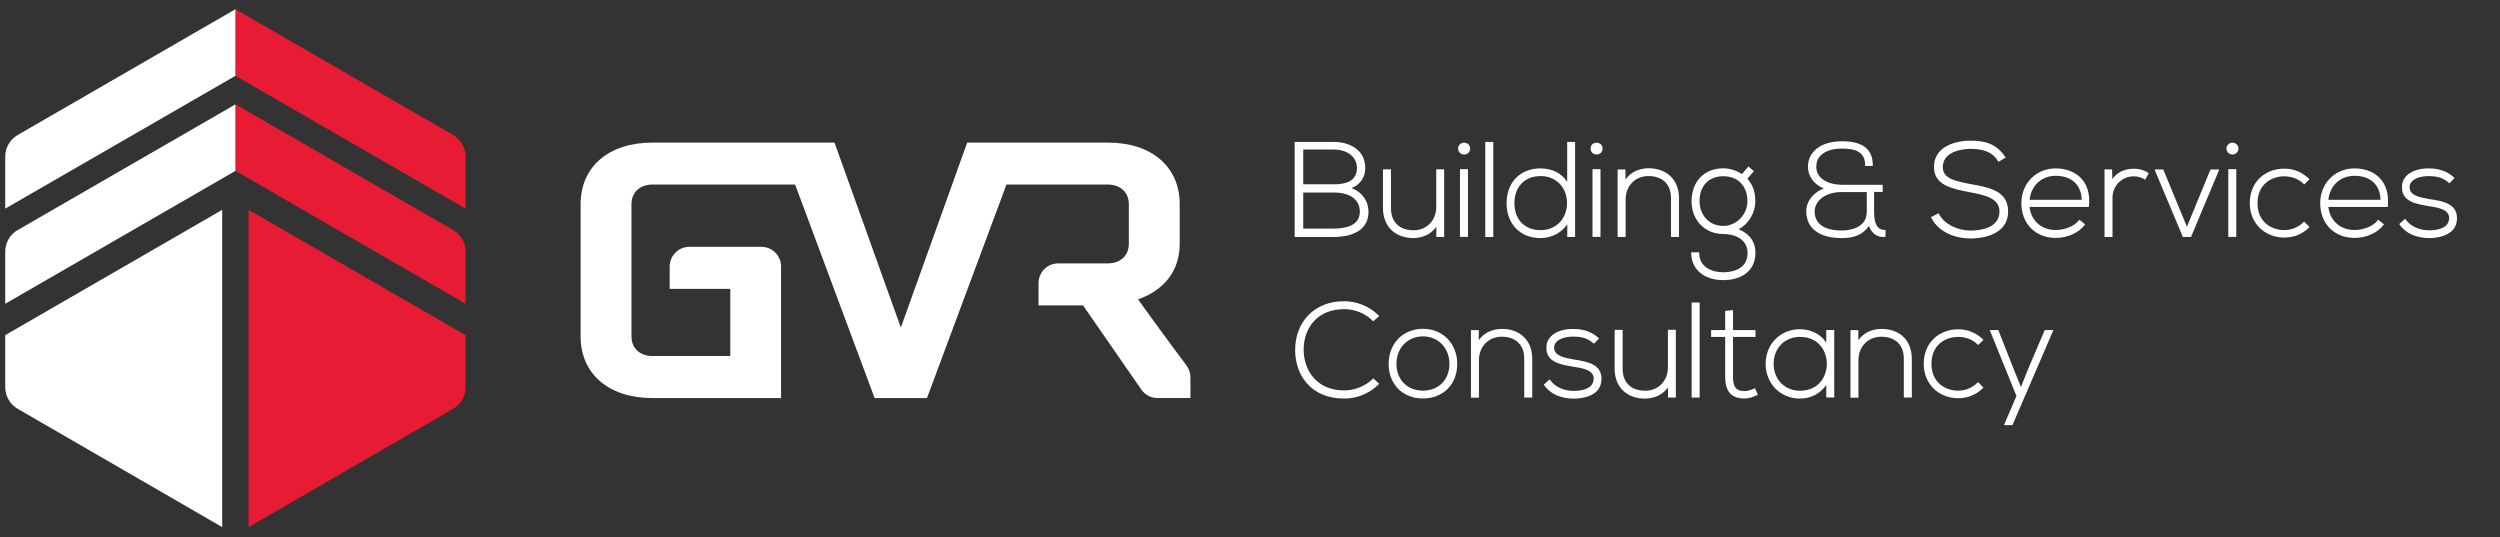 <?xml version="1.0" encoding="utf-8"?>
<!-- Generator: Adobe Illustrator 25.2.3, SVG Export Plug-In . SVG Version: 6.00 Build 0)  -->
<svg version="1.1" id="Capa_1" xmlns="http://www.w3.org/2000/svg" xmlns:xlink="http://www.w3.org/1999/xlink" x="0px" y="0px"
	 viewBox="0 0 300.33 64.57" style="enable-background:new 0 0 300.33 64.57;" xml:space="preserve">
<rect x="0" y="0" width="300.33" height="64.57" fill="#333333" stroke="none"/>
<style type="text/css">
	.st0{fill:#E81B35;}
	.st1{fill:#FFFFFF;}
</style>
<g>
	<g>
		<path class="st0" d="M55.93,18.8v6.26L28.28,9.11V1.11l26.16,15.11C55.36,16.76,55.93,17.74,55.93,18.8z"/>
		<path class="st0" d="M55.93,30.22v6.27L28.28,20.52v-7.99l26.16,15.11C55.36,28.17,55.93,29.15,55.93,30.22z"/>
		<path class="st0" d="M55.93,40.26v6.27c0,1.06-0.57,2.04-1.49,2.58L29.86,63.32V25.21L55.93,40.26z"/>
	</g>
	<g>
		<g>
			<g>
				<path class="st1" d="M0.63,18.8v6.26L28.28,9.11V1.11L2.12,16.22C1.2,16.76,0.63,17.74,0.63,18.8z"/>
			</g>
			<g>
				<path class="st1" d="M0.63,30.22v6.27l27.65-15.96v-7.99L2.12,27.64C1.2,28.17,0.63,29.15,0.63,30.22z"/>
			</g>
			<g>
				<path class="st1" d="M0.63,40.26v6.27c0,1.06,0.57,2.04,1.49,2.58l24.57,14.21V25.21L0.63,40.26z"/>
			</g>
		</g>
	</g>
	<g>
		<g>
			<g>
				<path class="st1" d="M162.36,22.6c1.04-0.41,1.65-1.3,1.65-2.4c0-2.33-2.04-3.15-3.78-3.15h-4.7v11.42h4.7
					c1.25,0,4.17-0.29,4.17-3.03C164.39,24.13,163.6,23.04,162.36,22.6z M160.22,27.46h-3.66v-4.33h3.77c1.46,0,3.02,0.6,3.03,2.29
					C163.37,27.11,161.65,27.46,160.22,27.46z M156.56,17.96h3.66c1.39,0,2.79,0.7,2.79,2.24c0,1.61-1.46,1.94-2.68,1.94h-3.77
					V17.96z"/>
			</g>
			<g>
				<path class="st1" d="M173.49,20.34v8.13h-0.94v-1.22c-0.59,0.84-1.57,1.33-2.74,1.35c-2.23,0-3.67-1.41-3.67-3.59v-4.67h0.96
					v4.65c0,0.84,0.24,1.49,0.71,1.96c0.47,0.47,1.18,0.72,2.04,0.71c1.56-0.01,2.69-1.19,2.69-2.81v-4.51H173.49z"/>
			</g>
			<g>
				<path class="st1" d="M176.61,17.85c0,0.47-0.36,0.71-0.72,0.71c-0.36,0-0.72-0.25-0.72-0.71c0-0.47,0.36-0.71,0.72-0.71
					C176.25,17.14,176.61,17.39,176.61,17.85z"/>
				<rect x="175.39" y="20.32" class="st1" width="0.96" height="8.14"/>
			</g>
			<g>
				<rect x="178.43" y="17.05" class="st1" width="0.96" height="11.42"/>
			</g>
			<g>
				<path class="st1" d="M188.27,17.05v4.8c-0.65-1.03-1.8-1.62-3.21-1.62c-2.44,0-4.07,1.68-4.07,4.18s1.63,4.19,4.06,4.19
					c1.33,0,2.54-0.63,3.23-1.66v1.53h0.94V17.05H188.27z M185.09,27.65c-1.92,0-3.16-1.27-3.16-3.24c0-1.98,1.24-3.26,3.16-3.26
					c1.83,0,3.16,1.36,3.16,3.24C188.25,26.28,186.92,27.65,185.09,27.65z"/>
			</g>
			<g>
				<path class="st1" d="M192.52,17.85c0,0.47-0.36,0.71-0.72,0.71c-0.36,0-0.72-0.25-0.72-0.71c0-0.47,0.36-0.71,0.72-0.71
					C192.16,17.14,192.52,17.39,192.52,17.85z"/>
				<rect x="191.31" y="20.32" class="st1" width="0.96" height="8.14"/>
			</g>
			<g>
				<path class="st1" d="M201.7,23.8v4.67h-0.96v-4.65c0-0.84-0.24-1.5-0.71-1.96c-0.48-0.47-1.18-0.72-2.04-0.71
					c-1.56,0.01-2.7,1.19-2.7,2.81v4.51h-0.96v-8.11h0.94v1.2c0.59-0.84,1.57-1.33,2.74-1.35C200.26,20.21,201.7,21.62,201.7,23.8z"
					/>
			</g>
			<g>
				<path class="st1" d="M208.86,27.54c1.21-0.63,2.01-1.96,2.01-3.37c0-1.11-0.3-1.97-0.95-2.7l0.78-0.91L210.04,20l-0.78,0.91
					c-0.64-0.43-1.47-0.69-2.24-0.69c-2.28,0-3.81,1.59-3.81,3.96c0,2.28,1.61,3.93,3.81,3.93c1.35,0,2.92,0.6,2.92,2.29
					c0,2.14-2.24,2.31-2.92,2.31c-1.33,0-2.89-0.6-2.89-2.31v-0.09h-0.96v0.09c0,1.94,1.54,3.25,3.84,3.25
					c2.38,0,3.87-1.25,3.87-3.25C210.9,29.06,210.19,28.07,208.86,27.54z M207.03,27.14c-1.87,0-2.86-1.49-2.86-2.97
					c0-2.21,1.48-3,2.86-3c1.76,0,2.89,1.18,2.89,3C209.92,25.78,208.6,27.14,207.03,27.14z"/>
			</g>
			<g>
				<path class="st1" d="M226.45,27.62c-0.34,0.01-0.6-0.09-0.81-0.29c-0.34-0.34-0.5-0.95-0.5-1.89v-2.38h1.03v-0.86h-4.86
					c-1.43,0-3.1-0.57-3.12-2.17c0-0.53,0.18-1,0.54-1.36c0.53-0.53,1.41-0.82,2.54-0.82c1.38,0,2.79,0.24,2.79,1.99v0.09h0.92
					v-0.09c0-1.93-1.21-2.87-3.7-2.87c-2.48,0-4.09,1.21-4.09,3.07c0,1.14,0.76,2.15,1.9,2.59c-1.08,0.43-2.1,1.41-2.1,2.75
					c0,2.04,1.55,3.22,4.25,3.22c1.07,0,2.4-0.17,3.28-1.46c0.3,0.91,1.06,1.43,1.92,1.31l0.07-0.01v-0.84L226.45,27.62z
					 M224.26,25.44c0,2.08-2.31,2.25-3.02,2.25c-2.09,0-3.24-0.81-3.24-2.29c0-1.16,1.12-2.33,3.26-2.33h3V25.44z"/>
			</g>
			<g>
				<path class="st1" d="M241.24,25.41c-0.02,3-3.48,3.24-4.54,3.24c-1.66,0-3.76-0.65-4.69-2.49l-0.04-0.08l0.92-0.46l0.04,0.08
					c0.66,1.31,2.4,2,3.77,2c1.05,0,3.5-0.23,3.5-2.29c0.01-1.63-1.84-1.99-3.63-2.33c-2.08-0.41-4.23-0.83-4.23-2.98
					c-0.02-0.79,0.24-1.45,0.75-1.98c0.75-0.77,2.1-1.22,3.61-1.22c1.73,0,3.1,0.33,4.19,1.95l0.05,0.08l-0.86,0.51l-0.04-0.07
					c-0.79-1.28-2.07-1.47-3.33-1.49c-0.34,0-3.32,0.06-3.32,2.2c0,1.31,1.33,1.66,3.37,2.04l0.12,0.02
					C239.03,22.53,241.24,22.96,241.24,25.41z"/>
			</g>
			<g>
				<path class="st1" d="M250.05,21.46c-0.72-0.79-1.82-1.23-3.1-1.23c-2.35,0-4.12,1.8-4.12,4.18c0,2.45,1.69,4.17,4.12,4.17
					c1.42,0,2.76-0.6,3.49-1.56l0.05-0.07l-0.7-0.56l-0.05,0.07c-0.61,0.81-1.85,1.17-2.79,1.17c-1.7,0-2.95-1.11-3.14-2.77h7.13
					l0.01-0.08C251.09,23.41,250.78,22.26,250.05,21.46z M246.95,21.12c1.91,0,3.08,1.08,3.13,2.88h-6.26
					C244.01,22.28,245.26,21.12,246.95,21.12z"/>
			</g>
			<g>
				<path class="st1" d="M258.14,20.8l-0.44,0.79l-0.08-0.05c-0.39-0.24-0.83-0.36-1.31-0.36c-1.42,0.02-2.53,1.14-2.53,2.57v4.71
					h-0.96v-8.11h0.91l0.03,1.18c0.5-0.79,1.43-1.26,2.56-1.26c0.61-0.02,1.2,0.14,1.75,0.48L258.14,20.8z"/>
			</g>
			<g>
				<polygon class="st1" points="266.61,20.36 263.21,28.47 262.23,28.47 258.83,20.36 259.88,20.36 262.72,27.24 265.55,20.36 				
					"/>
			</g>
			<g>
				<ellipse class="st1" cx="268.19" cy="17.85" rx="0.72" ry="0.71"/>
				<rect x="267.69" y="20.32" class="st1" width="0.96" height="8.14"/>
			</g>
			<g>
				<path class="st1" d="M276.8,26.62l0.65,0.65l-0.06,0.06c-0.78,0.78-1.83,1.21-2.95,1.21c-2.41,0-4.17-1.74-4.17-4.14
					c0-2.43,1.71-4.14,4.17-4.14c1.11,0,2.15,0.43,2.95,1.22l0.06,0.06l-0.64,0.62l-0.06-0.06c-0.59-0.59-1.43-0.92-2.32-0.92
					c-1.61,0-3.23,1-3.23,3.23c0,2.23,1.62,3.23,3.23,3.23c0.86,0,1.69-0.35,2.3-0.96L276.8,26.62z"/>
			</g>
			<g>
				<path class="st1" d="M285.95,21.46c-0.72-0.79-1.82-1.23-3.1-1.23c-2.35,0-4.12,1.8-4.12,4.18c0,2.45,1.69,4.17,4.12,4.17
					c1.42,0,2.76-0.6,3.49-1.56l0.05-0.07l-0.7-0.56l-0.05,0.07c-0.61,0.81-1.84,1.17-2.79,1.17c-1.7,0-2.95-1.11-3.14-2.77h7.13
					l0.01-0.08C286.99,23.41,286.67,22.26,285.95,21.46z M279.71,24c0.2-1.73,1.44-2.88,3.14-2.88c1.91,0,3.08,1.08,3.13,2.88
					H279.71z"/>
			</g>
			<g>
				<path class="st1" d="M295.16,26.3c-0.06,2.13-2.58,2.3-3.35,2.3c-1.55,0-2.88-0.61-3.54-1.63l-0.04-0.06l0.71-0.63l0.05,0.08
					c0.57,0.82,1.63,1.31,2.84,1.31c0.71,0,2.34-0.14,2.39-1.43c0.03-1.08-1.26-1.29-2.51-1.49c-1.47-0.25-3.14-0.52-3.16-2.22
					c-0.01-0.56,0.18-1.05,0.57-1.43c0.56-0.56,1.54-0.88,2.67-0.87c1.23,0,2.25,0.37,3.01,1.09l0.06,0.06l-0.6,0.64l-0.06-0.05
					c-0.77-0.67-1.52-0.81-2.42-0.81c-0.87-0.01-1.62,0.22-2.01,0.61c-0.21,0.22-0.31,0.47-0.3,0.77c0.03,0.96,1.26,1.17,2.24,1.35
					l0.28,0.05C293.37,24.14,295.24,24.45,295.16,26.3z"/>
			</g>
		</g>
		<g>
			<g>
				<path class="st1" d="M164.98,45.45l0.7,0.66l-0.06,0.06c-1.11,1.1-2.58,1.71-4.16,1.71c-4.04,0-5.86-2.9-5.87-5.78
					c-0.02-1.68,0.56-3.2,1.63-4.28c1.05-1.06,2.52-1.63,4.24-1.63c1.58,0,3.05,0.61,4.16,1.71l0.07,0.07l-0.73,0.63l-0.05-0.06
					c-0.91-0.9-2.13-1.4-3.44-1.4c-1.44,0-2.65,0.46-3.51,1.32c-0.88,0.89-1.36,2.16-1.35,3.61c0.03,2.4,1.54,4.83,4.86,4.83
					c1.29,0,2.55-0.51,3.46-1.4L164.98,45.45z"/>
			</g>
			<g>
				<path class="st1" d="M170.94,39.5c-2.39,0-4.12,1.77-4.12,4.22c0,2.44,1.69,4.15,4.12,4.15c2.43,0,4.12-1.7,4.12-4.15
					C175.06,41.28,173.33,39.5,170.94,39.5z M170.94,46.93c-1.87,0-3.18-1.32-3.18-3.21c0-1.92,1.34-3.31,3.18-3.31
					c1.84,0,3.18,1.39,3.18,3.31C174.12,45.61,172.82,46.93,170.94,46.93z"/>
			</g>
			<g>
				<path class="st1" d="M184.07,43.09v4.67h-0.96v-4.65c0-0.84-0.24-1.49-0.71-1.95c-0.47-0.47-1.18-0.72-2.04-0.71
					c-1.56,0.02-2.69,1.2-2.69,2.81v4.51h-0.96v-8.11h0.94v1.2c0.59-0.84,1.57-1.33,2.74-1.35
					C182.62,39.5,184.07,40.91,184.07,43.09z"/>
			</g>
			<g>
				<path class="st1" d="M192.39,45.59c-0.06,2.14-2.58,2.3-3.35,2.3c-1.55,0-2.88-0.61-3.54-1.63l-0.04-0.06l0.71-0.63l0.05,0.08
					c0.57,0.82,1.63,1.31,2.84,1.31c0.7,0,2.34-0.14,2.39-1.43c0.03-1.08-1.26-1.29-2.52-1.49c-1.47-0.25-3.14-0.52-3.16-2.22
					c-0.01-0.56,0.18-1.05,0.57-1.43c0.57-0.57,1.54-0.89,2.67-0.87c1.24,0,2.25,0.36,3.02,1.08l0.06,0.06l-0.6,0.64l-0.06-0.05
					c-0.77-0.68-1.52-0.81-2.42-0.81c-0.87-0.01-1.62,0.22-2.01,0.61c-0.21,0.21-0.31,0.47-0.3,0.76c0.03,0.96,1.26,1.17,2.24,1.35
					l0.29,0.05C190.6,43.43,192.47,43.74,192.39,45.59z"/>
			</g>
			<g>
				<path class="st1" d="M201.32,39.63v8.13h-0.94v-1.22c-0.59,0.84-1.57,1.33-2.74,1.35c-2.23,0-3.67-1.41-3.67-3.59v-4.67h0.96
					v4.65c0,0.84,0.24,1.49,0.71,1.95c0.47,0.47,1.17,0.71,2.04,0.71c1.56-0.02,2.69-1.2,2.69-2.81v-4.51H201.32z"/>
			</g>
			<g>
				<rect x="203.22" y="36.34" class="st1" width="0.96" height="11.42"/>
			</g>
			<g>
				<path class="st1" d="M211.18,47.42l-0.08,0.04c-0.57,0.27-1.07,0.41-1.53,0.41c-1.59,0-2.32-0.84-2.32-2.64v-4.75h-1.69v-0.83
					h1.69v-2.3l0.94-0.1v2.4h2.7v0.83h-2.7v4.75c0,1.08,0.23,1.75,1.38,1.75c0.35,0,0.76-0.11,1.18-0.31l0.08-0.04L211.18,47.42z"/>
			</g>
			<g>
				<path class="st1" d="M219.39,39.65v1.51c-0.66-1.01-1.82-1.61-3.16-1.61c-2.35,0-4.12,1.78-4.12,4.15
					c0,2.39,1.77,4.18,4.12,4.18c1.3,0,2.41-0.57,3.16-1.62v1.49h0.96v-8.11H219.39z M216.23,46.94c-1.83,0-3.16-1.36-3.16-3.24
					c0-1.87,1.33-3.23,3.16-3.23c2.22,0,3.23,1.67,3.23,3.23C219.46,45.27,218.45,46.94,216.23,46.94z"/>
			</g>
			<g>
				<path class="st1" d="M229.67,43.09v4.67h-0.96v-4.65c0-0.84-0.24-1.49-0.71-1.95c-0.48-0.47-1.18-0.72-2.04-0.71
					c-1.56,0.02-2.7,1.2-2.7,2.81v4.51h-0.96v-8.11h0.95v1.2c0.59-0.84,1.57-1.33,2.74-1.35C228.23,39.5,229.67,40.91,229.67,43.09z
					"/>
			</g>
			<g>
				<path class="st1" d="M237.63,45.91l0.65,0.65l-0.06,0.06c-0.78,0.78-1.83,1.22-2.95,1.22c-2.42,0-4.17-1.74-4.17-4.14
					c0-2.43,1.72-4.14,4.17-4.14c1.1,0,2.15,0.43,2.95,1.21l0.06,0.06l-0.64,0.62l-0.06-0.06c-0.59-0.59-1.43-0.92-2.32-0.92
					c-1.61,0-3.23,1-3.23,3.23s1.62,3.23,3.23,3.23c0.86,0,1.69-0.35,2.3-0.96L237.63,45.91z"/>
			</g>
			<g>
				<polygon class="st1" points="246.68,39.65 241.76,51.07 240.74,51.07 242.24,47.57 239.03,39.65 240.06,39.65 241.93,44.39 
					242.78,46.49 243.62,44.38 245.64,39.65 				"/>
			</g>
		</g>
	</g>
	<path class="st1" d="M137.11,46.8l-7-10.11h-5.35v-2.68c0-1.31,1.06-2.37,2.37-2.37h5.97c1.5,0,2.51-0.94,2.51-2.35v-4.77
		c0-1.4-1.01-2.35-2.51-2.35h-12.19l-9.55,25.65h-6.29l-9.55-25.65H78.37c-1.5,0-2.51,0.94-2.51,2.35v15.9
		c0,1.4,1.01,2.35,2.51,2.35h9.36V34.7h-7.28v-2.68c0-1.31,1.06-2.37,2.37-2.37h8.64c1.31,0,2.37,1.06,2.37,2.37v15.8H78.37
		c-5.23,0-8.62-2.9-8.62-7.4v-15.9c0-4.49,3.38-7.39,8.62-7.39h21.88l7.97,22.22l7.97-22.22h16.91c5.24,0,8.62,2.9,8.62,7.39v4.77
		c0,4.16-2.99,5.92-4.77,6.59l-0.23,0.09l1.56,2.16c1.05,1.47,3.29,4.48,4.26,5.78c0.3,0.41,0.47,0.9,0.47,1.41v2.49h-3.95
		C138.29,47.83,137.56,47.44,137.11,46.8z"/>
</g>
</svg>
